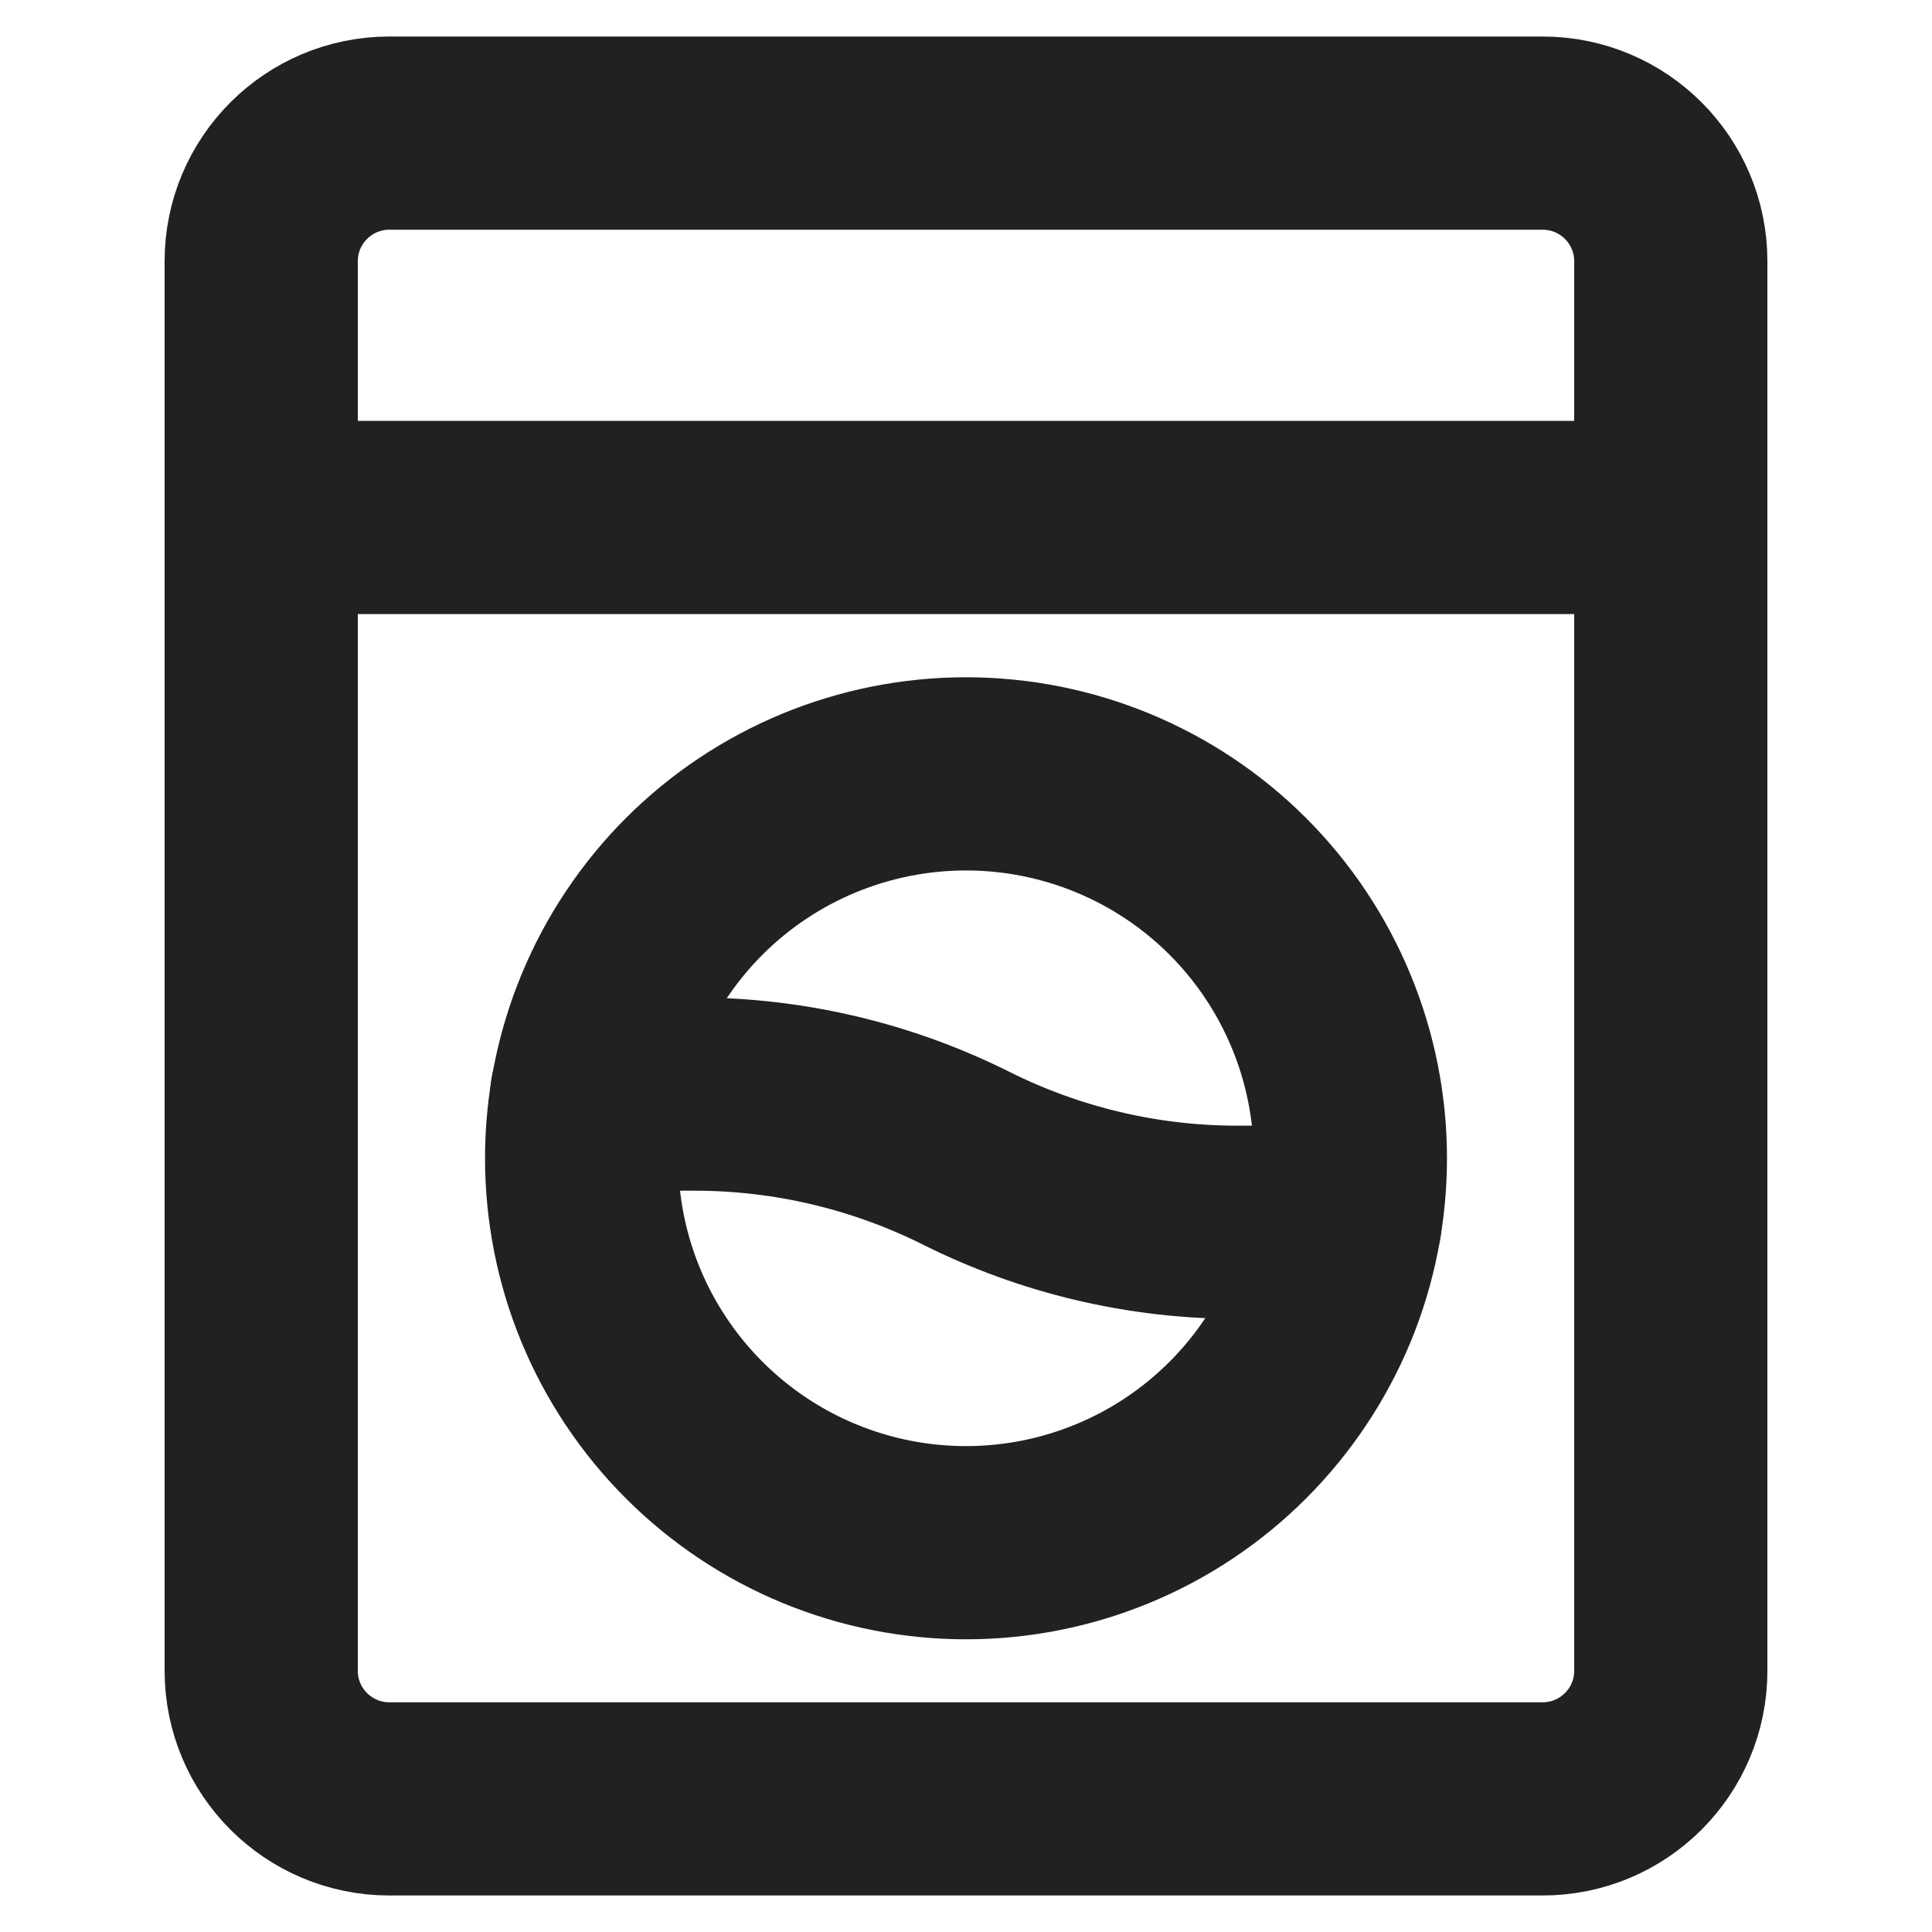 <svg width="20" height="20" viewBox="0 0 20 20" fill="none" xmlns="http://www.w3.org/2000/svg">
<path d="M15.969 1.378H4.031C3.298 1.378 2.704 1.972 2.704 2.704V17.296C2.704 18.028 3.298 18.622 4.031 18.622H15.969C16.702 18.622 17.296 18.028 17.296 17.296V2.704C17.296 1.972 16.702 1.378 15.969 1.378Z" stroke="#212121" stroke-width="2" stroke-linecap="round" stroke-linejoin="round"/>
<path d="M6.021 11.99C6.021 12.513 6.123 13.03 6.323 13.513C6.523 13.996 6.817 14.435 7.186 14.804C7.556 15.174 7.994 15.467 8.477 15.667C8.96 15.867 9.477 15.97 10 15.97C10.523 15.97 11.04 15.867 11.523 15.667C12.006 15.467 12.444 15.174 12.814 14.804C13.183 14.435 13.476 13.996 13.677 13.513C13.877 13.03 13.979 12.513 13.979 11.99C13.979 10.935 13.56 9.923 12.814 9.176C12.068 8.43 11.055 8.011 10 8.011C8.945 8.011 7.932 8.43 7.186 9.176C6.44 9.923 6.021 10.935 6.021 11.99Z" stroke="#212121" stroke-width="2" stroke-linecap="round" stroke-linejoin="round"/>
<path d="M13.924 12.653H12.809C11.834 12.653 10.872 12.426 10 11.989C9.127 11.553 8.165 11.326 7.19 11.326H6.075" stroke="#212121" stroke-width="2" stroke-linecap="round" stroke-linejoin="round"/>
<path d="M2.704 5.357H17.296" stroke="#212121" stroke-width="2" stroke-linecap="round" stroke-linejoin="round"/>
</svg>
